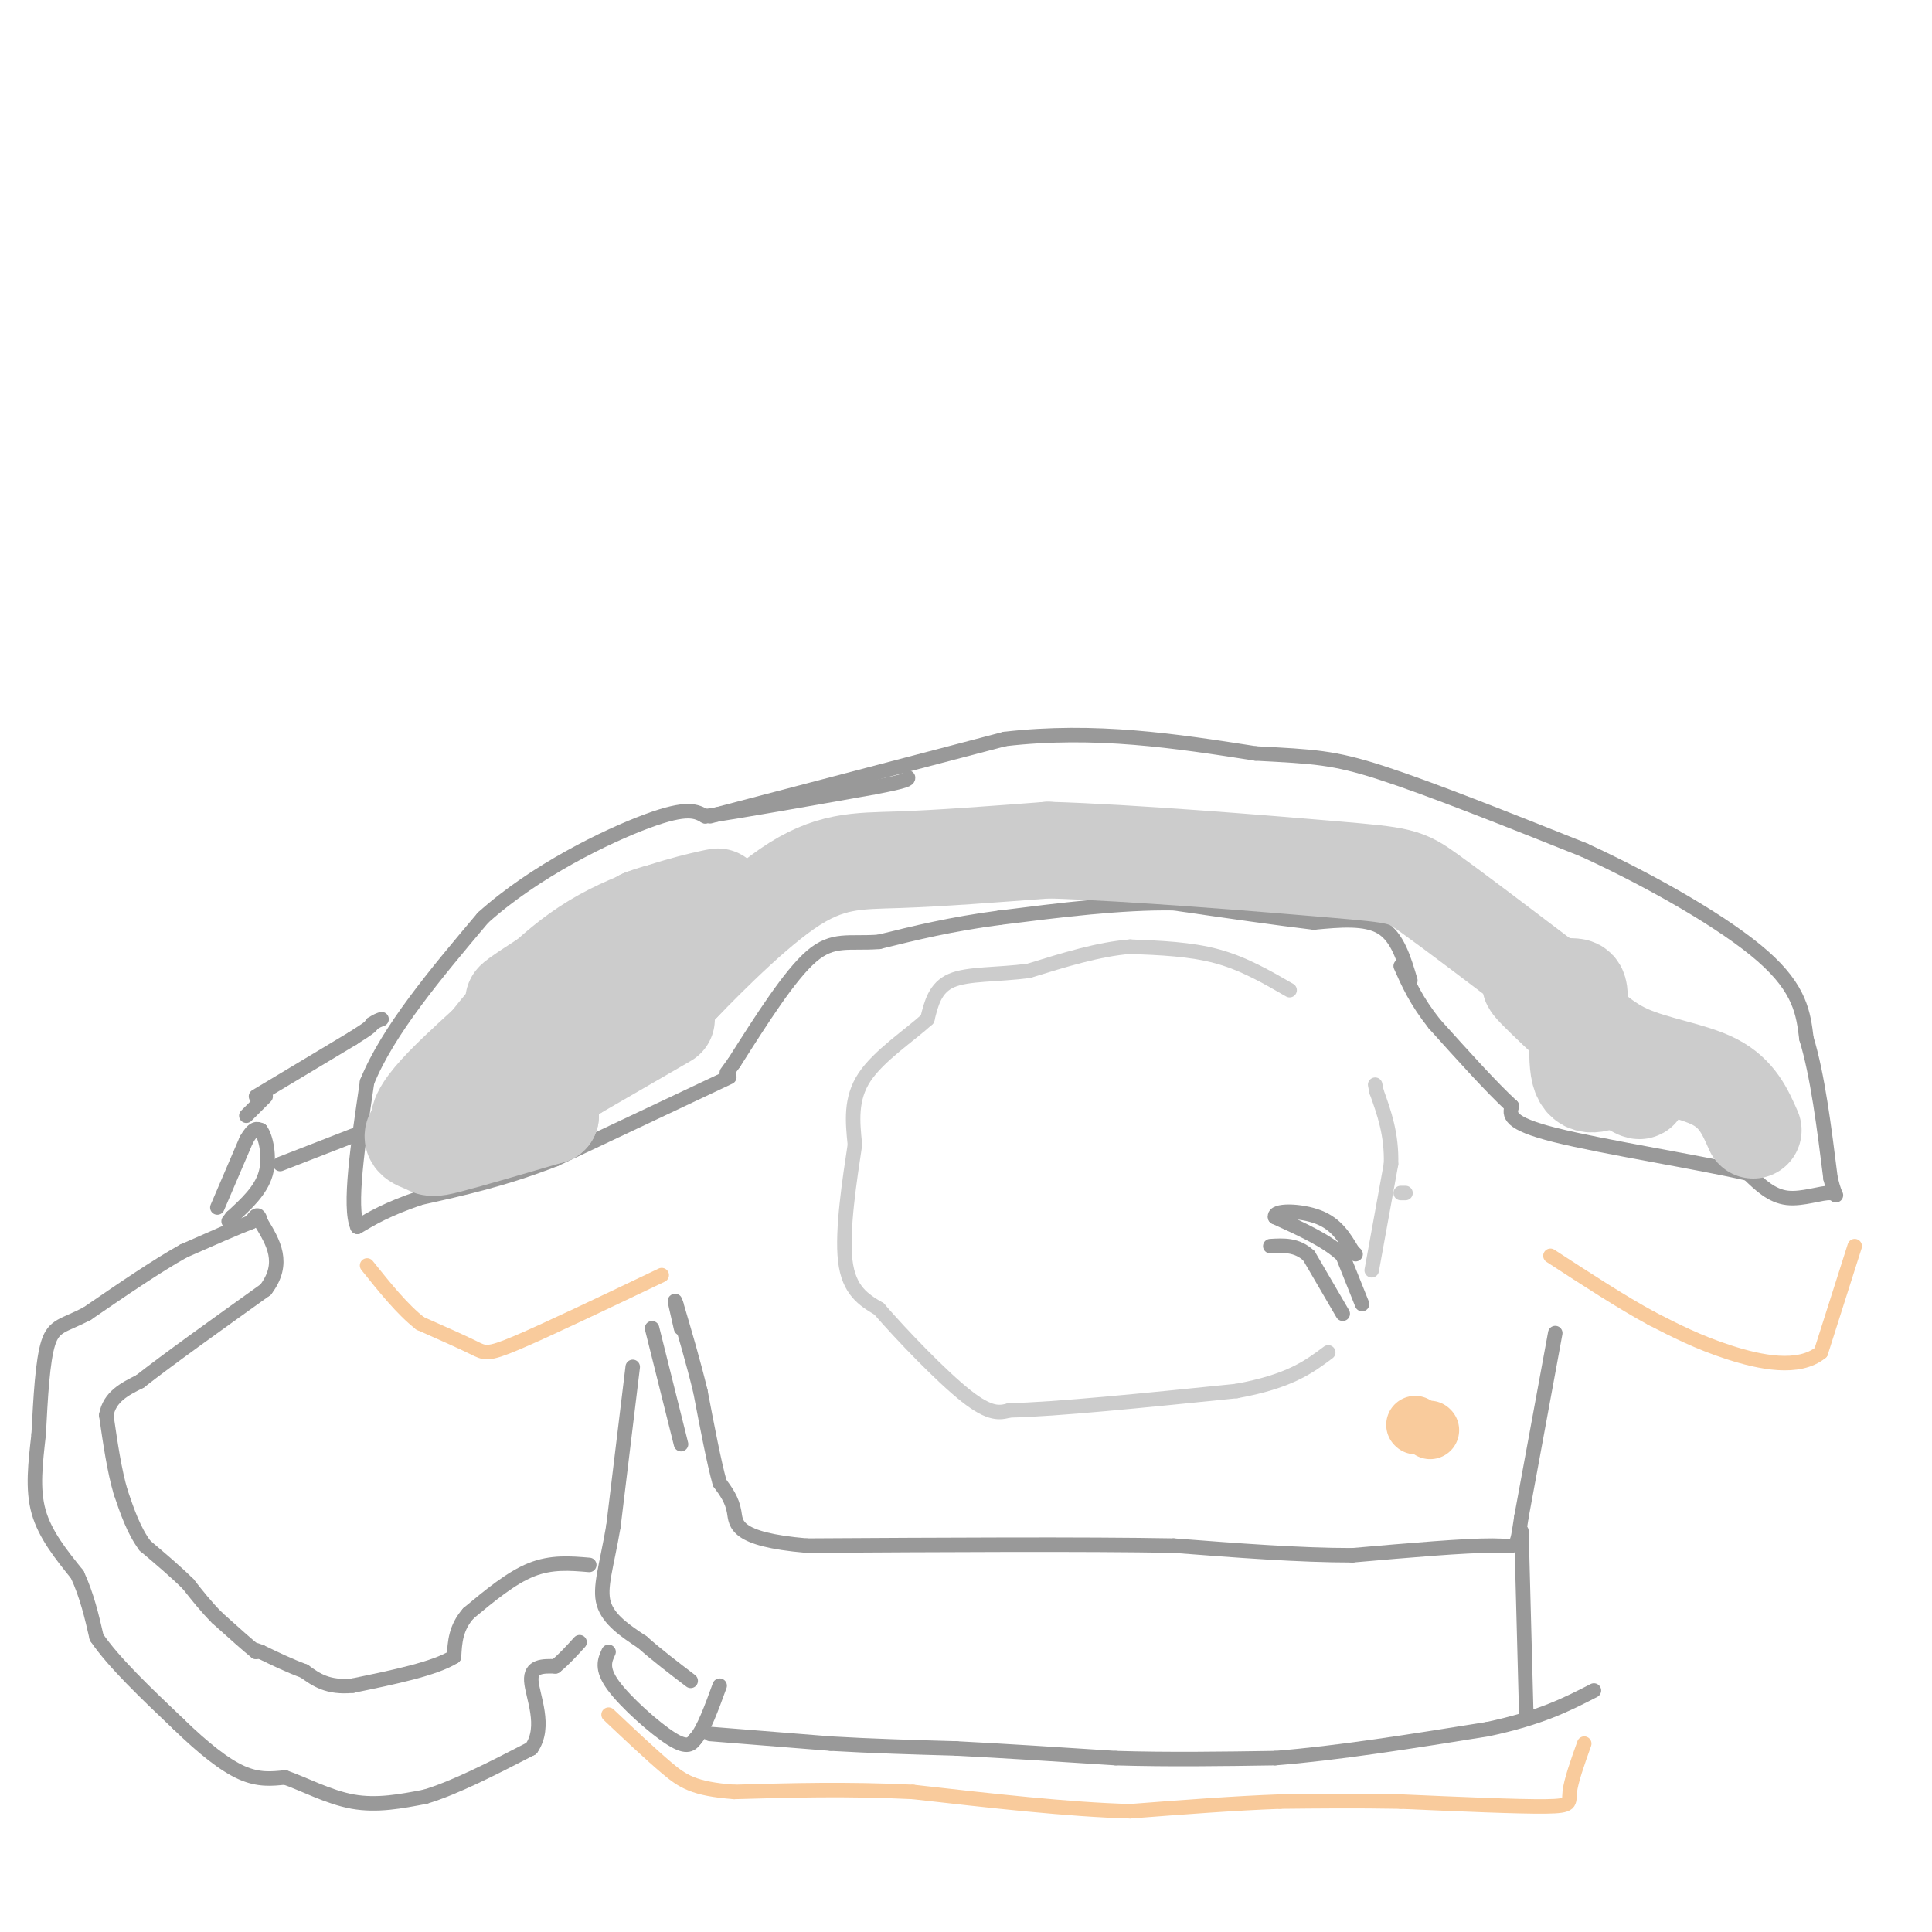 <svg viewBox='0 0 400 400' version='1.1' xmlns='http://www.w3.org/2000/svg' xmlns:xlink='http://www.w3.org/1999/xlink'><g fill='none' stroke='#999999' stroke-width='3' stroke-linecap='round' stroke-linejoin='round'><path d='M151,223c0.000,0.000 -36.000,17.000 -36,17'/><path d='M115,240c-10.667,4.167 -19.333,6.083 -28,8'/><path d='M87,248c-6.833,2.333 -9.917,4.167 -13,6'/><path d='M74,254c-1.833,-4.000 0.083,-17.000 2,-30'/><path d='M76,224c4.333,-10.667 14.167,-22.333 24,-34'/><path d='M100,190c10.756,-9.689 25.644,-16.911 34,-20c8.356,-3.089 10.178,-2.044 12,-1'/><path d='M146,169c7.833,-1.167 21.417,-3.583 35,-6'/><path d='M181,163c7.000,-1.333 7.000,-1.667 7,-2'/><path d='M147,169c0.000,0.000 61.000,-16.000 61,-16'/><path d='M208,153c18.833,-2.167 35.417,0.417 52,3'/><path d='M260,156c12.000,0.644 16.000,0.756 26,4c10.000,3.244 26.000,9.622 42,16'/><path d='M328,176c14.356,6.622 29.244,15.178 37,22c7.756,6.822 8.378,11.911 9,17'/><path d='M374,215c2.333,7.667 3.667,18.333 5,29'/><path d='M379,244c1.214,5.048 1.750,3.167 0,3c-1.750,-0.167 -5.786,1.381 -9,1c-3.214,-0.381 -5.607,-2.690 -8,-5'/><path d='M362,243c-9.733,-2.289 -30.067,-5.511 -40,-8c-9.933,-2.489 -9.467,-4.244 -9,-6'/><path d='M313,229c-4.167,-3.833 -10.083,-10.417 -16,-17'/><path d='M297,212c-3.833,-4.833 -5.417,-8.417 -7,-12'/><path d='M292,203c-1.333,-4.500 -2.667,-9.000 -6,-11c-3.333,-2.000 -8.667,-1.500 -14,-1'/><path d='M272,191c-7.167,-0.833 -18.083,-2.417 -29,-4'/><path d='M243,187c-10.833,-0.167 -23.417,1.417 -36,3'/><path d='M207,190c-10.167,1.333 -17.583,3.167 -25,5'/><path d='M182,195c-6.289,0.467 -9.511,-0.867 -14,3c-4.489,3.867 -10.244,12.933 -16,22'/><path d='M152,220c-2.667,3.667 -1.333,1.833 0,0'/><path d='M322,276c0.000,0.000 -7.000,38.000 -7,38'/><path d='M315,314c-1.133,7.156 -0.467,6.044 -6,6c-5.533,-0.044 -17.267,0.978 -29,2'/><path d='M280,322c-11.000,0.000 -24.000,-1.000 -37,-2'/><path d='M243,320c-18.833,-0.333 -47.417,-0.167 -76,0'/><path d='M167,320c-15.022,-1.289 -14.578,-4.511 -15,-7c-0.422,-2.489 -1.711,-4.244 -3,-6'/><path d='M149,307c-1.167,-4.167 -2.583,-11.583 -4,-19'/><path d='M145,288c-1.500,-6.167 -3.250,-12.083 -5,-18'/><path d='M140,270c-0.667,-2.167 0.167,1.417 1,5'/><path d='M141,299c0.000,0.000 -6.000,-24.000 -6,-24'/><path d='M131,283c0.000,0.000 -4.000,33.000 -4,33'/><path d='M127,316c-1.422,8.333 -2.978,12.667 -2,16c0.978,3.333 4.489,5.667 8,8'/><path d='M133,340c3.000,2.667 6.500,5.333 10,8'/><path d='M126,342c-0.800,1.733 -1.600,3.467 1,7c2.600,3.533 8.600,8.867 12,11c3.400,2.133 4.200,1.067 5,0'/><path d='M144,360c1.667,-1.833 3.333,-6.417 5,-11'/><path d='M147,359c0.000,0.000 25.000,2.000 25,2'/><path d='M172,361c8.500,0.500 17.250,0.750 26,1'/><path d='M198,362c9.833,0.500 21.417,1.250 33,2'/><path d='M231,364c11.000,0.333 22.000,0.167 33,0'/><path d='M264,364c12.833,-1.000 28.417,-3.500 44,-6'/><path d='M308,358c11.000,-2.333 16.500,-5.167 22,-8'/><path d='M316,355c0.000,0.000 -1.000,-38.000 -1,-38'/></g>
<g fill='none' stroke='#f9cb9c' stroke-width='3' stroke-linecap='round' stroke-linejoin='round'><path d='M384,258c0.000,0.000 -7.000,22.000 -7,22'/><path d='M377,280c-4.600,3.733 -12.600,2.067 -19,0c-6.400,-2.067 -11.200,-4.533 -16,-7'/><path d='M342,273c-6.167,-3.333 -13.583,-8.167 -21,-13'/><path d='M137,264c-11.911,5.689 -23.822,11.378 -30,14c-6.178,2.622 -6.622,2.178 -9,1c-2.378,-1.178 -6.689,-3.089 -11,-5'/><path d='M87,274c-3.667,-2.833 -7.333,-7.417 -11,-12'/><path d='M328,361c-1.378,3.867 -2.756,7.733 -3,10c-0.244,2.267 0.644,2.933 -5,3c-5.644,0.067 -17.822,-0.467 -30,-1'/><path d='M290,373c-9.167,-0.167 -17.083,-0.083 -25,0'/><path d='M265,373c-9.333,0.333 -20.167,1.167 -31,2'/><path d='M234,375c-12.667,-0.333 -28.833,-2.167 -45,-4'/><path d='M189,371c-13.667,-0.667 -25.333,-0.333 -37,0'/><path d='M152,371c-8.333,-0.622 -10.667,-2.178 -14,-5c-3.333,-2.822 -7.667,-6.911 -12,-11'/></g>
<g fill='none' stroke='#f9cb9c' stroke-width='12' stroke-linecap='round' stroke-linejoin='round'><path d='M293,295c0.000,0.000 0.100,0.100 0.1,0.1'/><path d='M296,296c0.000,0.000 0.100,0.100 0.1,0.1'/></g>
<g fill='none' stroke='#999999' stroke-width='3' stroke-linecap='round' stroke-linejoin='round'><path d='M122,324c-3.917,-0.333 -7.833,-0.667 -12,1c-4.167,1.667 -8.583,5.333 -13,9'/><path d='M97,334c-2.667,3.000 -2.833,6.000 -3,9'/><path d='M94,343c-4.000,2.500 -12.500,4.250 -21,6'/><path d='M73,349c-5.167,0.500 -7.583,-1.250 -10,-3'/><path d='M63,346c-3.167,-1.167 -6.083,-2.583 -9,-4'/><path d='M54,342c-1.667,-0.667 -1.333,-0.333 -1,0'/><path d='M53,342c-1.500,-1.167 -4.750,-4.083 -8,-7'/><path d='M45,335c-2.333,-2.333 -4.167,-4.667 -6,-7'/><path d='M39,328c-2.500,-2.500 -5.750,-5.250 -9,-8'/><path d='M30,320c-2.333,-3.167 -3.667,-7.083 -5,-11'/><path d='M25,309c-1.333,-4.500 -2.167,-10.250 -3,-16'/><path d='M22,293c0.667,-3.833 3.833,-5.417 7,-7'/><path d='M29,286c5.500,-4.333 15.750,-11.667 26,-19'/><path d='M55,267c4.167,-5.500 1.583,-9.750 -1,-14'/><path d='M54,253c-0.500,-2.333 -1.250,-1.167 -2,0'/><path d='M52,253c-2.667,1.000 -8.333,3.500 -14,6'/><path d='M38,259c-5.667,3.167 -12.833,8.083 -20,13'/><path d='M18,272c-4.800,2.511 -6.800,2.289 -8,6c-1.200,3.711 -1.600,11.356 -2,19'/><path d='M8,297c-0.667,5.933 -1.333,11.267 0,16c1.333,4.733 4.667,8.867 8,13'/><path d='M16,326c2.000,4.333 3.000,8.667 4,13'/><path d='M20,339c3.500,5.167 10.250,11.583 17,18'/><path d='M37,357c5.133,4.978 9.467,8.422 13,10c3.533,1.578 6.267,1.289 9,1'/><path d='M59,368c3.844,1.311 8.956,4.089 14,5c5.044,0.911 10.022,-0.044 15,-1'/><path d='M88,372c6.167,-1.833 14.083,-5.917 22,-10'/><path d='M110,362c3.200,-4.533 0.200,-10.867 0,-14c-0.200,-3.133 2.400,-3.067 5,-3'/><path d='M115,345c1.667,-1.333 3.333,-3.167 5,-5'/><path d='M45,250c0.000,0.000 6.000,-14.000 6,-14'/><path d='M51,236c1.500,-2.667 2.250,-2.333 3,-2'/><path d='M54,234c1.000,1.289 2.000,5.511 1,9c-1.000,3.489 -4.000,6.244 -7,9'/><path d='M48,252c-1.167,1.500 -0.583,0.750 0,0'/><path d='M53,227c0.000,0.000 20.000,-12.000 20,-12'/><path d='M73,215c4.000,-2.500 4.000,-2.750 4,-3'/><path d='M77,212c1.000,-0.667 1.500,-0.833 2,-1'/><path d='M55,227c0.000,0.000 -4.000,4.000 -4,4'/><path d='M58,241c0.000,0.000 18.000,-7.000 18,-7'/></g>
<g fill='none' stroke='#cccccc' stroke-width='3' stroke-linecap='round' stroke-linejoin='round'><path d='M284,263c0.000,0.000 4.000,-22.000 4,-22'/><path d='M288,241c0.167,-6.167 -1.417,-10.583 -3,-15'/><path d='M285,226c-0.500,-2.500 -0.250,-1.250 0,0'/><path d='M267,205c-4.750,-2.750 -9.500,-5.500 -15,-7c-5.500,-1.500 -11.750,-1.750 -18,-2'/><path d='M234,196c-6.500,0.500 -13.750,2.750 -21,5'/><path d='M213,201c-6.600,0.867 -12.600,0.533 -16,2c-3.400,1.467 -4.200,4.733 -5,8'/><path d='M192,211c-3.578,3.289 -10.022,7.511 -13,12c-2.978,4.489 -2.489,9.244 -2,14'/><path d='M177,237c-1.067,7.067 -2.733,17.733 -2,24c0.733,6.267 3.867,8.133 7,10'/><path d='M182,271c4.689,5.422 12.911,13.978 18,18c5.089,4.022 7.044,3.511 9,3'/><path d='M209,292c9.333,-0.167 28.167,-2.083 47,-4'/><path d='M256,288c11.000,-2.000 15.000,-5.000 19,-8'/><path d='M290,247c0.000,0.000 1.000,0.000 1,0'/></g>
<g fill='none' stroke='#999999' stroke-width='3' stroke-linecap='round' stroke-linejoin='round'><path d='M278,272c0.000,0.000 -7.000,-12.000 -7,-12'/><path d='M271,260c-2.500,-2.333 -5.250,-2.167 -8,-2'/><path d='M282,270c0.000,0.000 -4.000,-10.000 -4,-10'/><path d='M278,260c-3.000,-3.000 -8.500,-5.500 -14,-8'/><path d='M264,252c-0.489,-1.556 5.289,-1.444 9,0c3.711,1.444 5.356,4.222 7,7'/><path d='M280,259c1.167,1.167 0.583,0.583 0,0'/></g>
<g fill='none' stroke='#cccccc' stroke-width='20' stroke-linecap='round' stroke-linejoin='round'><path d='M138,211c0.000,0.000 -19.000,11.000 -19,11'/><path d='M119,222c-8.333,3.667 -19.667,7.333 -31,11'/><path d='M88,233c-4.845,2.536 -1.458,3.375 0,4c1.458,0.625 0.988,1.036 5,0c4.012,-1.036 12.506,-3.518 21,-6'/><path d='M114,231c-3.089,0.533 -21.311,4.867 -26,3c-4.689,-1.867 4.156,-9.933 13,-18'/><path d='M101,216c5.524,-6.988 12.833,-15.458 22,-21c9.167,-5.542 20.190,-8.155 24,-9c3.810,-0.845 0.405,0.077 -3,1'/><path d='M144,187c-9.844,5.356 -32.956,18.244 -37,20c-4.044,1.756 10.978,-7.622 26,-17'/><path d='M133,190c7.750,-3.024 14.125,-2.083 17,-1c2.875,1.083 2.250,2.310 0,5c-2.250,2.690 -6.125,6.845 -10,11'/><path d='M140,205c2.655,-2.714 14.292,-15.000 23,-21c8.708,-6.000 14.488,-5.714 23,-6c8.512,-0.286 19.756,-1.143 31,-2'/><path d='M217,176c17.238,0.512 44.833,2.792 59,4c14.167,1.208 14.905,1.345 20,5c5.095,3.655 14.548,10.827 24,18'/><path d='M320,203c5.381,2.524 6.833,-0.167 7,3c0.167,3.167 -0.952,12.190 0,16c0.952,3.810 3.976,2.405 7,1'/><path d='M334,223c3.262,1.560 7.917,4.958 4,1c-3.917,-3.958 -16.405,-15.274 -20,-19c-3.595,-3.726 1.702,0.137 7,4'/><path d='M325,209c2.821,2.417 6.375,6.458 12,9c5.625,2.542 13.321,3.583 18,6c4.679,2.417 6.339,6.208 8,10'/></g>
</svg>